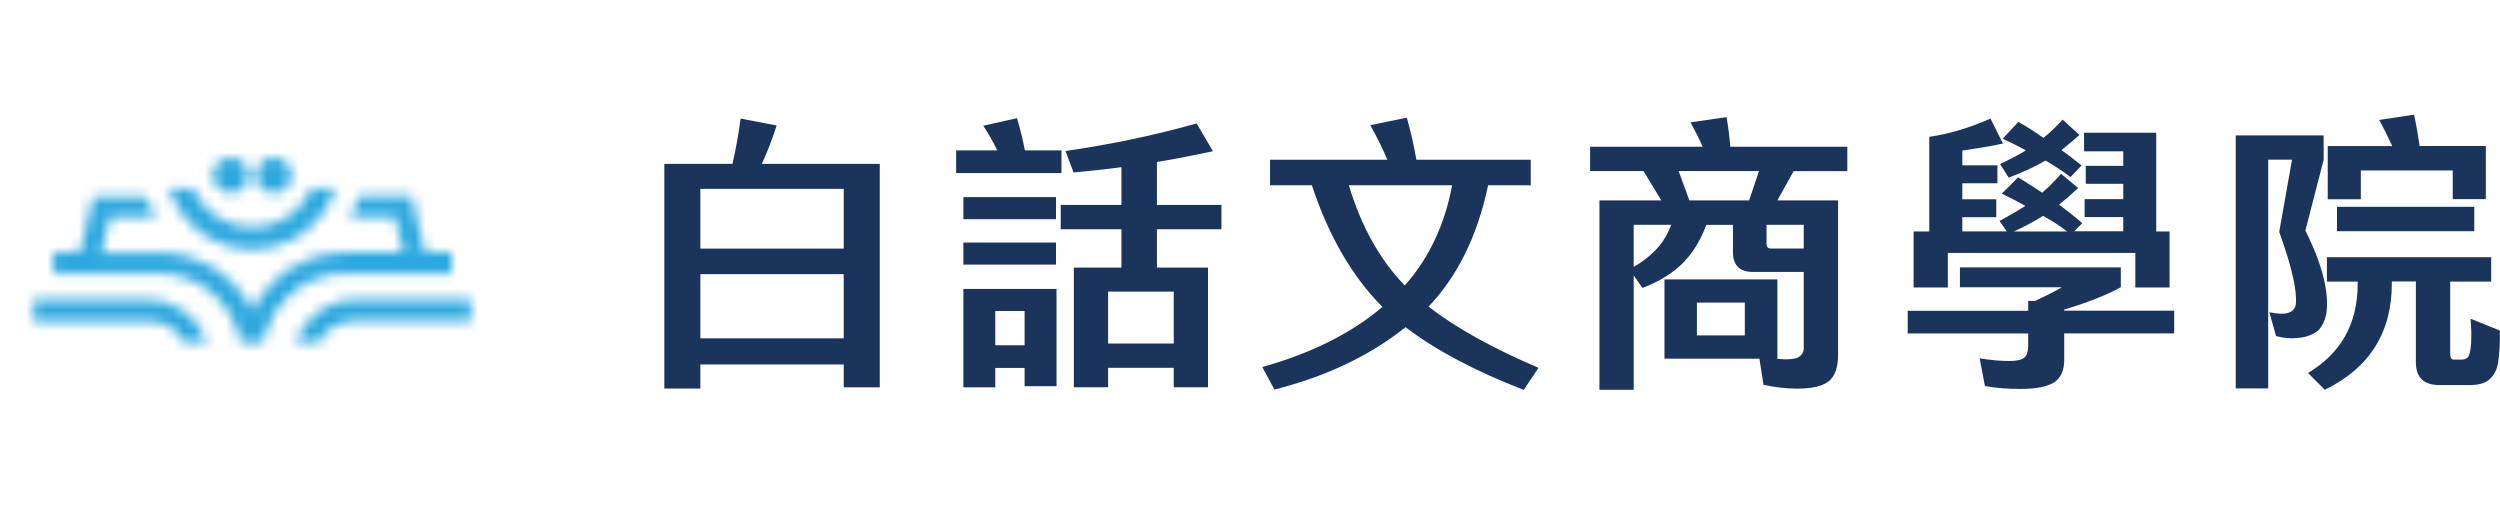 <?xml version="1.0" encoding="UTF-8"?>
<svg xmlns="http://www.w3.org/2000/svg" xmlns:xlink="http://www.w3.org/1999/xlink" id="b" viewBox="0 0 238.02 48.05">
  <defs>
    <filter id="e" x="0" y="0" width="48.05" height="48.05" color-interpolation-filters="sRGB" filterUnits="userSpaceOnUse">
      <feColorMatrix result="cm" values="-1 0 0 0 1 0 -1 0 0 1 0 0 -1 0 1 0 0 0 1 0"></feColorMatrix>
      <feFlood flood-color="#fff" result="bg"></feFlood>
      <feBlend in="cm" in2="bg"></feBlend>
    </filter>
    <mask id="d" x="0" y="0" width="48.05" height="48.05" maskUnits="userSpaceOnUse">
      <g style="filter:url(#e);">
        <path d="M43,26.03v-2.01h-2.51c-.17-.56-.9-3.41-1.11-4.52l-.17-.81h-5.01l-.02.07c-.2.6-.47,1.2-.79,1.77l-.08.14h4.31l.03.11c.08.31.19.78.3,1.28.17.75.34,1.52.48,1.97h-5.55c-2.62,0-5.09,1.02-6.96,2.89-.42.42-.83.91-1.2,1.46l-.18.27s-.25.41-.5.94c-.25-.53-.5-.94-.5-.95l-.18-.27c-.37-.55-.78-1.03-1.2-1.45-1.87-1.86-4.34-2.89-6.96-2.89h-5.53c.14-.44.31-1.22.48-1.96.11-.5.21-.97.3-1.28l.03-.11h4.32l-.08-.14c-.33-.57-.59-1.17-.79-1.77l-.02-.07h-5.03l-.18.81c-.21,1.11-.93,3.96-1.1,4.52h-2.53v2.01h10.07c2.09,0,4.05.81,5.53,2.29.83.84,1.47,1.85,1.85,2.93l.05.13s.19.55.28,1.15v.08h2.25v-.08c.11-.6.29-1.14.29-1.14l.05-.13c.38-1.08,1.02-2.09,1.85-2.93,1.48-1.48,3.45-2.29,5.53-2.29h10.2Z" style="fill:#fff;"></path>
        <path d="M24.02,23.74c3.58,0,6.74-2.29,7.87-5.69l.04-.13h-2.23l-.03.06c-1,2.23-3.22,3.67-5.65,3.67s-4.66-1.44-5.65-3.67l-.03-.06h-2.23l.04.13c1.12,3.4,4.28,5.69,7.87,5.69Z" style="fill:#fff;"></path>
        <path d="M21.97,18.39c.94,0,1.7-.76,1.7-1.7s-.76-1.7-1.7-1.7-1.7.76-1.7,1.7.76,1.7,1.7,1.7Z" style="fill:#fff;"></path>
        <path d="M26.07,18.39c.94,0,1.7-.76,1.7-1.7s-.76-1.7-1.7-1.7-1.7.76-1.7,1.7.76,1.7,1.7,1.7Z" style="fill:#fff;"></path>
        <path d="M19.71,32.61h-2.17c-.63-1.21-1.89-2.04-3.36-2.04H3.19v-2.01h11c2.59,0,4.79,1.71,5.52,4.05Z" style="fill:#fff;"></path>
        <path d="M44.86,28.55v2.01h-11.13c-1.47,0-2.74.83-3.37,2.04h-2.17c.73-2.35,2.95-4.05,5.53-4.05h11.13Z" style="fill:#fff;"></path>
      </g>
    </mask>
  </defs>
  <g id="c">
    <g style="mask:url(#d);">
      <path d="M48.05,24.03c0,16.51-7.52,24.03-24.03,24.03S0,40.53,0,24.03,7.52,0,24.03,0s24.03,7.52,24.03,24.03Z" style="fill:#2ea9df;"></path>
    </g>
    <path d="M83.76,15.6v21.28h-3.43v-2.18h-13.65v2.29h-3.43V15.6h6.49c.3-1.35.58-2.79.77-4.31l3.43.66c-.39,1.24-.86,2.46-1.41,3.65h11.22ZM66.68,23.67h13.65v-5.69h-13.65v5.69ZM80.33,26.1h-13.65v6.11h13.65v-6.11Z" style="fill:#1a345b;"></path>
    <path d="M101.06,16.48h-10.03v-2.16h3.92c-.39-.8-.83-1.58-1.33-2.35l3.21-.72c.3,1.02.55,2.05.75,3.07h3.48v2.16ZM91.72,18.77h8.82v2.1h-8.82v-2.1ZM91.72,23.09h8.82v2.1h-8.82v-2.1ZM100.59,27.51v9.26h-3.04v-1.74h-2.79v1.85h-3.04v-9.37h8.87ZM94.76,29.61v3.26h2.79v-3.26h-2.79ZM101.44,14.38c4.39-.64,8.57-1.52,12.49-2.63l1.55,2.65c-1.69.36-3.48.72-5.33,1.02v4.09h6.14v2.32h-6.14v3.65h4.86v11.39h-3.26v-1.85h-6.25v1.85h-3.26v-11.39h4.53v-3.65h-5.78v-2.32h5.78v-3.59c-1.46.19-2.98.36-4.56.5l-.77-2.05ZM111.75,27.76h-6.25v4.95h6.25v-4.95Z" style="fill:#1a345b;"></path>
    <path d="M121.34,37.1l-1.16-2.16c4.67-1.3,8.48-3.21,11.44-5.72l-.14-.14c-2.79-2.85-5-6.66-6.58-11.44h-3.98v-2.43h11.17c-.44-1.05-.99-2.16-1.63-3.29l3.48-.72c.39,1.38.69,2.71.91,4.01h10.89v2.43h-4.06c-1.02,4.84-2.93,8.68-5.67,11.55,2.63,2.05,6.14,3.98,10.47,5.83l-1.41,2.1c-4.64-1.8-8.4-3.79-11.25-5.97-3.43,2.74-7.6,4.7-12.49,5.94ZM128.42,17.64c1.19,3.95,2.98,7.13,5.33,9.54,2.29-2.6,3.81-5.78,4.5-9.54h-9.84Z" style="fill:#1a345b;"></path>
    <path d="M152.28,37.1v-18.02h5.89l-1.69-2.79h-5.09v-2.32h10.72c-.33-.75-.72-1.52-1.16-2.32l3.43-.5c.17.94.28,1.88.36,2.82h11.14v2.32h-5.11l-1.55,2.79h5.78v14.68c0,1.19-.28,2.02-.86,2.52-.58.47-1.58.72-3.01.72-.99,0-2.07-.11-3.23-.36l-.39-2.49h-9.04v-7.55h10.75v7.55h-.17c.33.03.66.06.99.06.61,0,1.05-.08,1.3-.28s.39-.44.39-.77v-7.27h-4.86c-1.24,0-1.88-.64-1.88-1.88v-2.6h-2.54c-.53,1.46-1.27,2.65-2.21,3.62-1.02,1-2.29,1.8-3.87,2.38l-.83-1.19v10.89h-3.26ZM155.54,21.4v4.01c1.02-.58,1.82-1.27,2.46-2.02.47-.58.83-1.24,1.11-1.99h-3.57ZM167.48,16.29h-7.66l1.02,2.79h5.69l.94-2.79ZM166.12,28.81h-4.56v3.12h4.56v-3.12ZM171.73,21.4h-3.54v1.82c0,.3.14.44.44.44h3.1v-2.27Z" style="fill:#1a345b;"></path>
    <path d="M186.61,25.46h15.31v1.88c-1.35.75-3.15,1.46-5.39,2.13v.11h10.47v2.16h-10.47v2.52c0,.97-.3,1.69-.94,2.13-.64.41-1.69.64-3.18.64-1.24,0-2.38-.08-3.43-.28l-.5-2.63c1.08.17,2.02.25,2.82.25.69,0,1.16-.11,1.41-.3.25-.19.36-.55.39-1.05v-1.27h-11.47v-2.16h11.47v-.94h.66c1-.47,1.85-.88,2.54-1.3h-9.7v-1.88ZM198.41,12.64h6.88v9.4h1.27v5.33h-3.26v-3.29h-17.85v3.29h-3.26v-5.33h1.49v-9.01c1.91-.28,3.84-.86,5.83-1.74l1.19,2.38c-1.19.25-2.49.47-3.87.66v1.41h3.34v1.71h-3.34v1.52h3.23v1.71h-3.23v1.35h4.23l-.69-.99c.86-.47,1.69-.94,2.46-1.44-.69-.39-1.44-.77-2.24-1.16l1.55-1.55c.8.47,1.55.97,2.29,1.46.64-.55,1.24-1.16,1.8-1.8l1.63,1.35c-.58.55-1.19,1.08-1.82,1.58.77.58,1.52,1.16,2.21,1.77l-.77.77h4.67v-1.35h-3.68v-1.71h3.68v-1.46h-3.57v-1.71h3.57v-1.38h-3.73v-1.77ZM191.25,16.92l-.83-1.3c.86-.41,1.69-.83,2.46-1.3-.69-.39-1.44-.75-2.21-1.11l1.49-1.6c.86.47,1.66,1,2.4,1.52.66-.55,1.27-1.13,1.82-1.74l1.6,1.46c-.55.5-1.13.97-1.71,1.44.66.47,1.3.97,1.91,1.46l-1.05,1.11c-.69-.53-1.49-1.05-2.38-1.58-1.08.64-2.27,1.16-3.51,1.63ZM196.81,22.04c-.69-.53-1.44-1.02-2.29-1.49-.88.55-1.82,1.05-2.79,1.49h5.09Z" style="fill:#1a345b;"></path>
    <path d="M212.86,36.99V12.89h8.37v2.32l-1.74,6.74c1.63,3.26,2.29,5.91,1.99,7.96-.19.8-.5,1.38-.97,1.71-.47.3-1.02.5-1.71.55-.69.08-1.38.03-2.1-.17l-.64-2.27c.44.08.83.14,1.19.14.33,0,.61-.06.86-.19.25-.14.41-.39.47-.69.14-1.3-.39-3.62-1.58-6.91l1.22-6.88h-2.27v21.78h-3.1ZM221.54,24.49h15.64v2.32h-3.9v6.88c0,.36.11.55.36.55h.69c.28,0,.5-.08.64-.25s.25-.61.3-1.3c.03-.69.03-1.49-.06-2.35l2.79,1.13c.03,1.19-.03,2.16-.14,2.9-.08.72-.36,1.3-.8,1.71-.41.41-1.13.61-2.1.58h-2.71c-1.49,0-2.24-.72-2.24-2.18v-7.68h-2.29v.22c0,4.64-2.13,8.02-6.38,10.09l-1.6-1.6c3.15-1.88,4.73-4.7,4.73-8.48v-.22h-2.93v-2.32ZM233.5,16.23h-8.73v2.74h-3.15v-5.06h6.14c-.36-.8-.77-1.63-1.24-2.49l3.32-.5c.22,1.02.39,2.02.53,2.98h6.3v5.06h-3.15v-2.74ZM222.5,19.69h13.07v2.32h-13.07v-2.32Z" style="fill:#1a345b;"></path>
  </g>
</svg>
